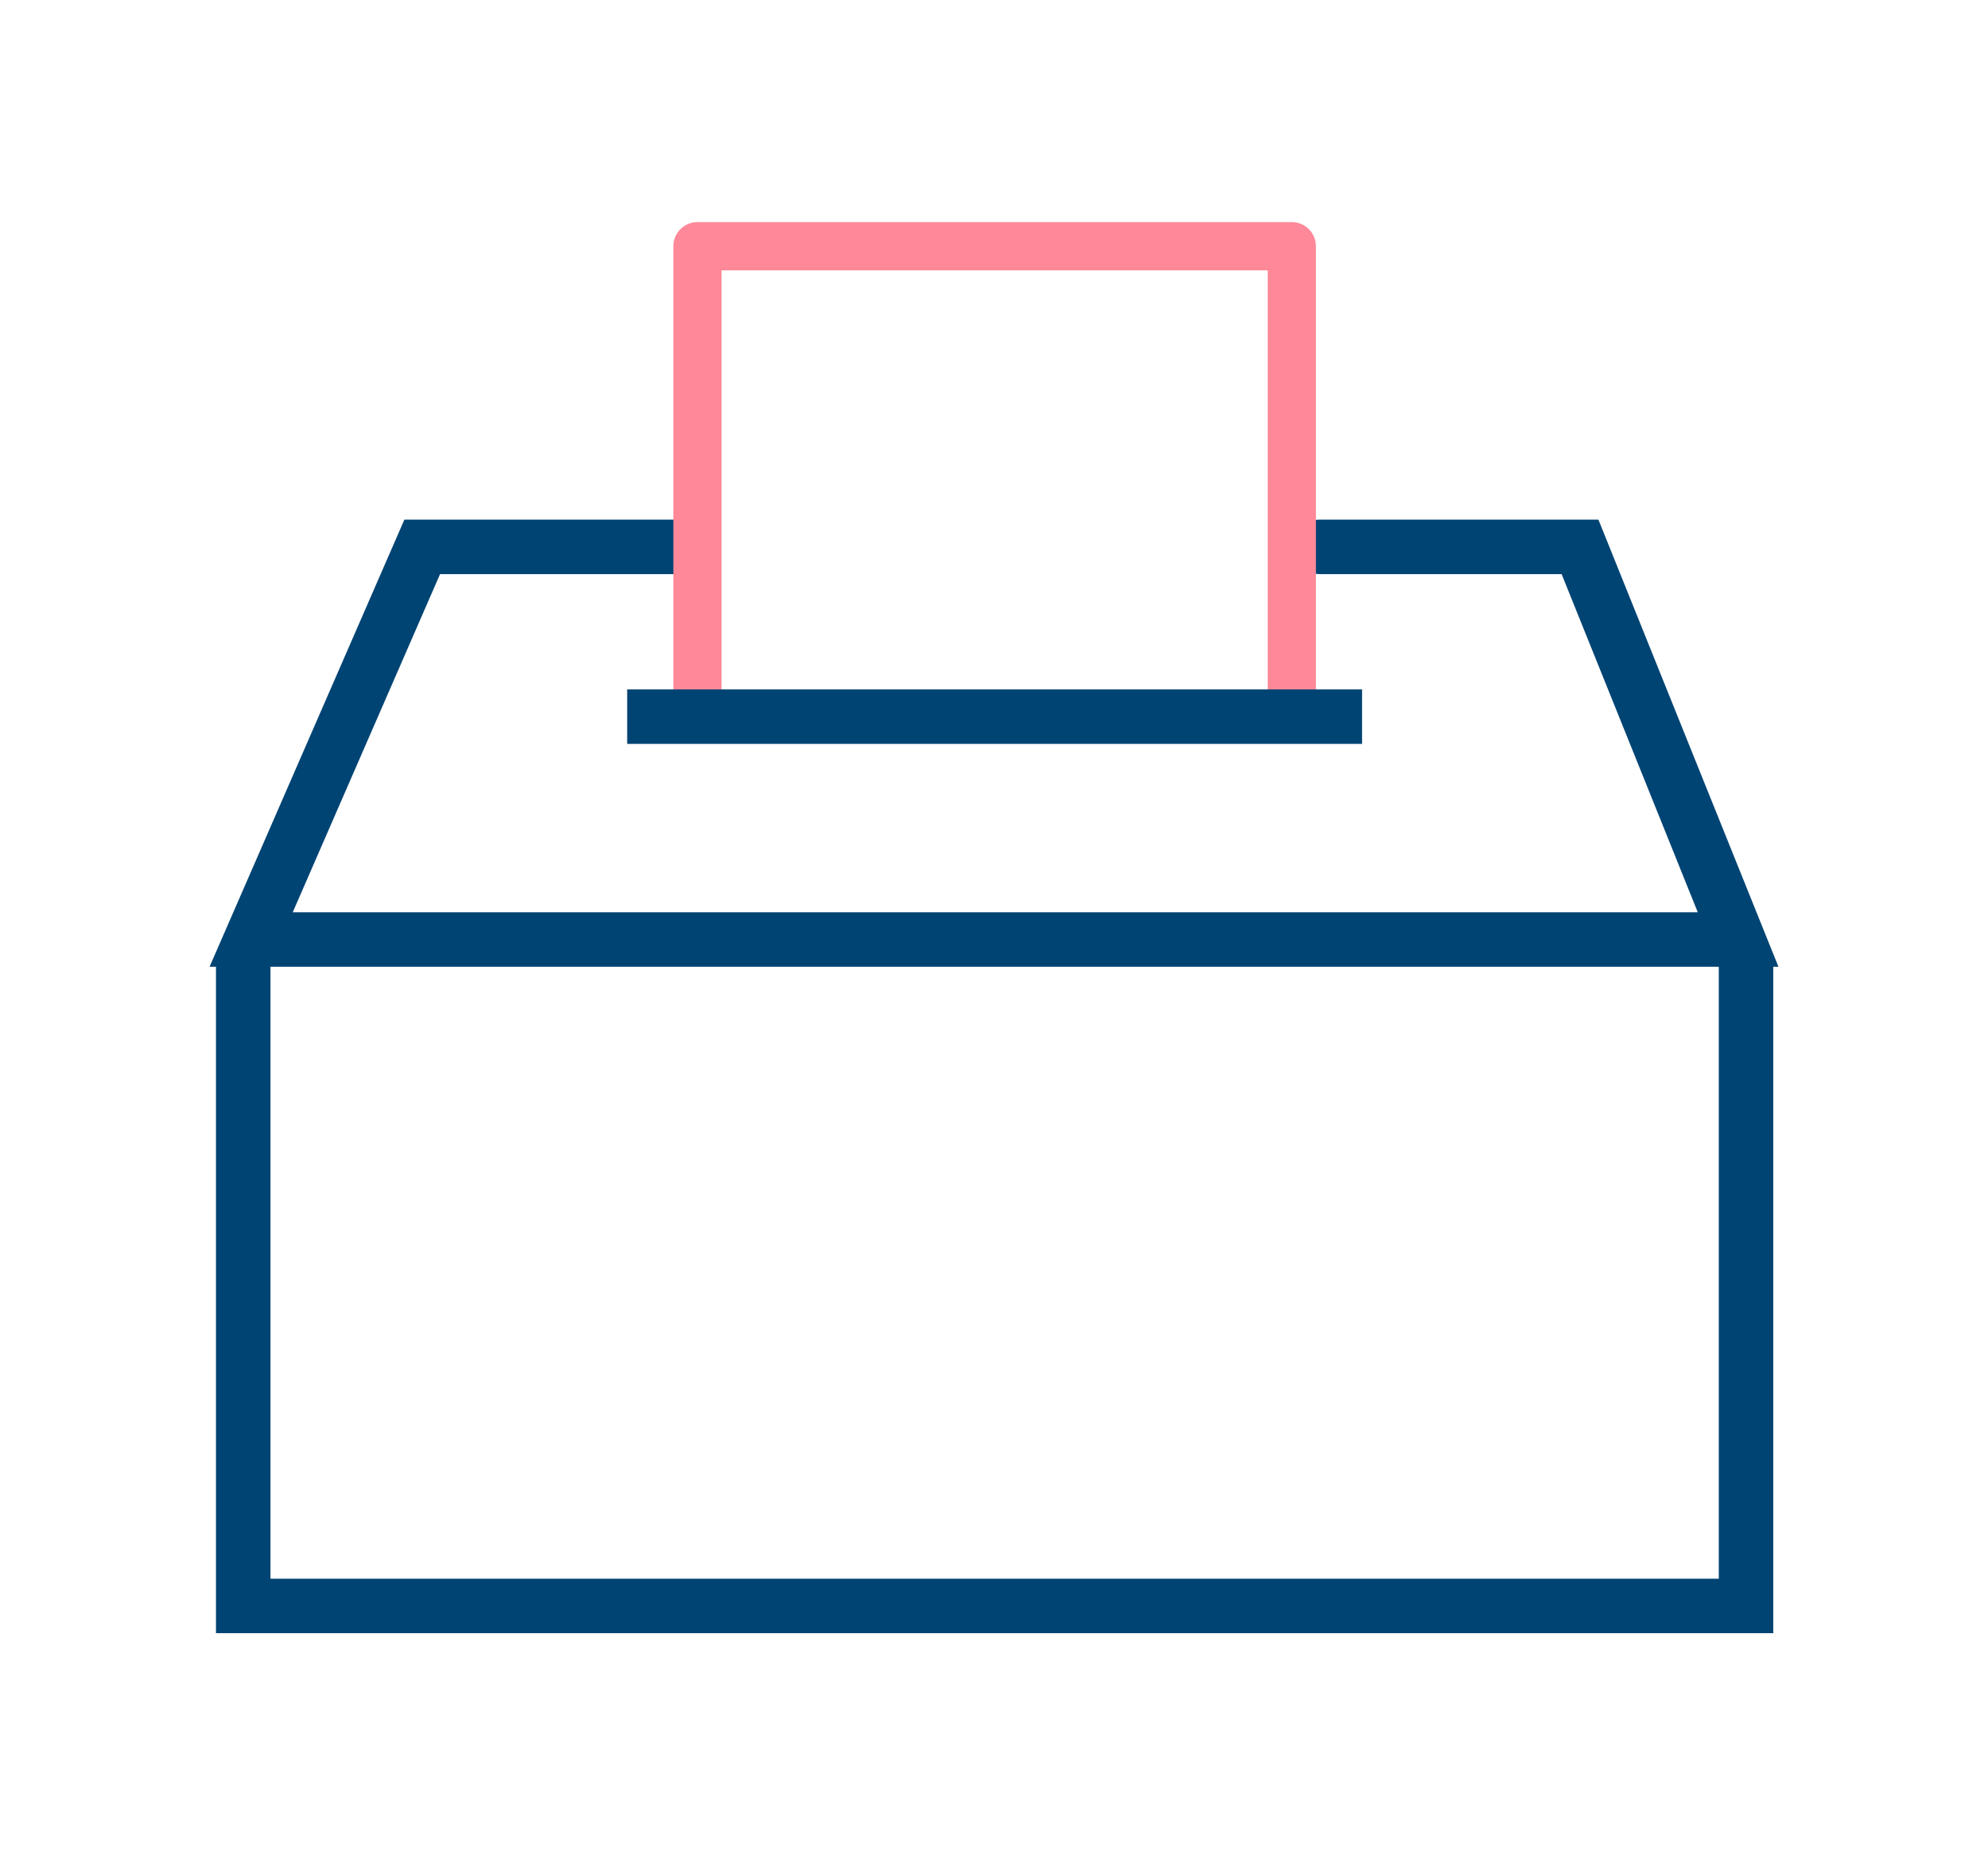 <?xml version="1.0" encoding="UTF-8"?>
<svg id="Layer_1" data-name="Layer 1" xmlns="http://www.w3.org/2000/svg" width="150" height="140" viewBox="0 0 150 140">
  <defs>
    <style>
      .cls-1 {
        fill: #004473;
      }

      .cls-2 {
        fill: #f89;
      }
    </style>
  </defs>
  <polygon class="cls-1" points="133.798 123.241 16.296 123.241 16.296 72.764 20.407 72.764 20.407 119.13 129.687 119.13 129.687 72.764 133.798 72.764 133.798 123.241"/>
  <path class="cls-1" d="M134.187,72.951H15.813l14.698-33.739h20.993c1.135,0,2.055.92,2.055,2.055s-.92,2.055-2.055,2.055h-18.3l-11.116,25.518h106.013l-10.273-25.518h-18.258c-1.135,0-2.055-.92-2.055-2.055s.92-2.055,2.055-2.055h21.035l13.583,33.739Z"/>
  <path class="cls-2" d="M97.469,55.899h-44.843c-1.005,0-1.82-.815-1.82-1.82V18.579c0-1.005.815-1.82,1.82-1.82h44.843c1.005,0,1.82.815,1.82,1.82v35.5c0,1.005-.815,1.82-1.82,1.82ZM54.445,52.259h41.204v-31.861h-41.204v31.861Z"/>
  <rect class="cls-1" x="47.323" y="52.024" width="55.449" height="4.111"/>
</svg>